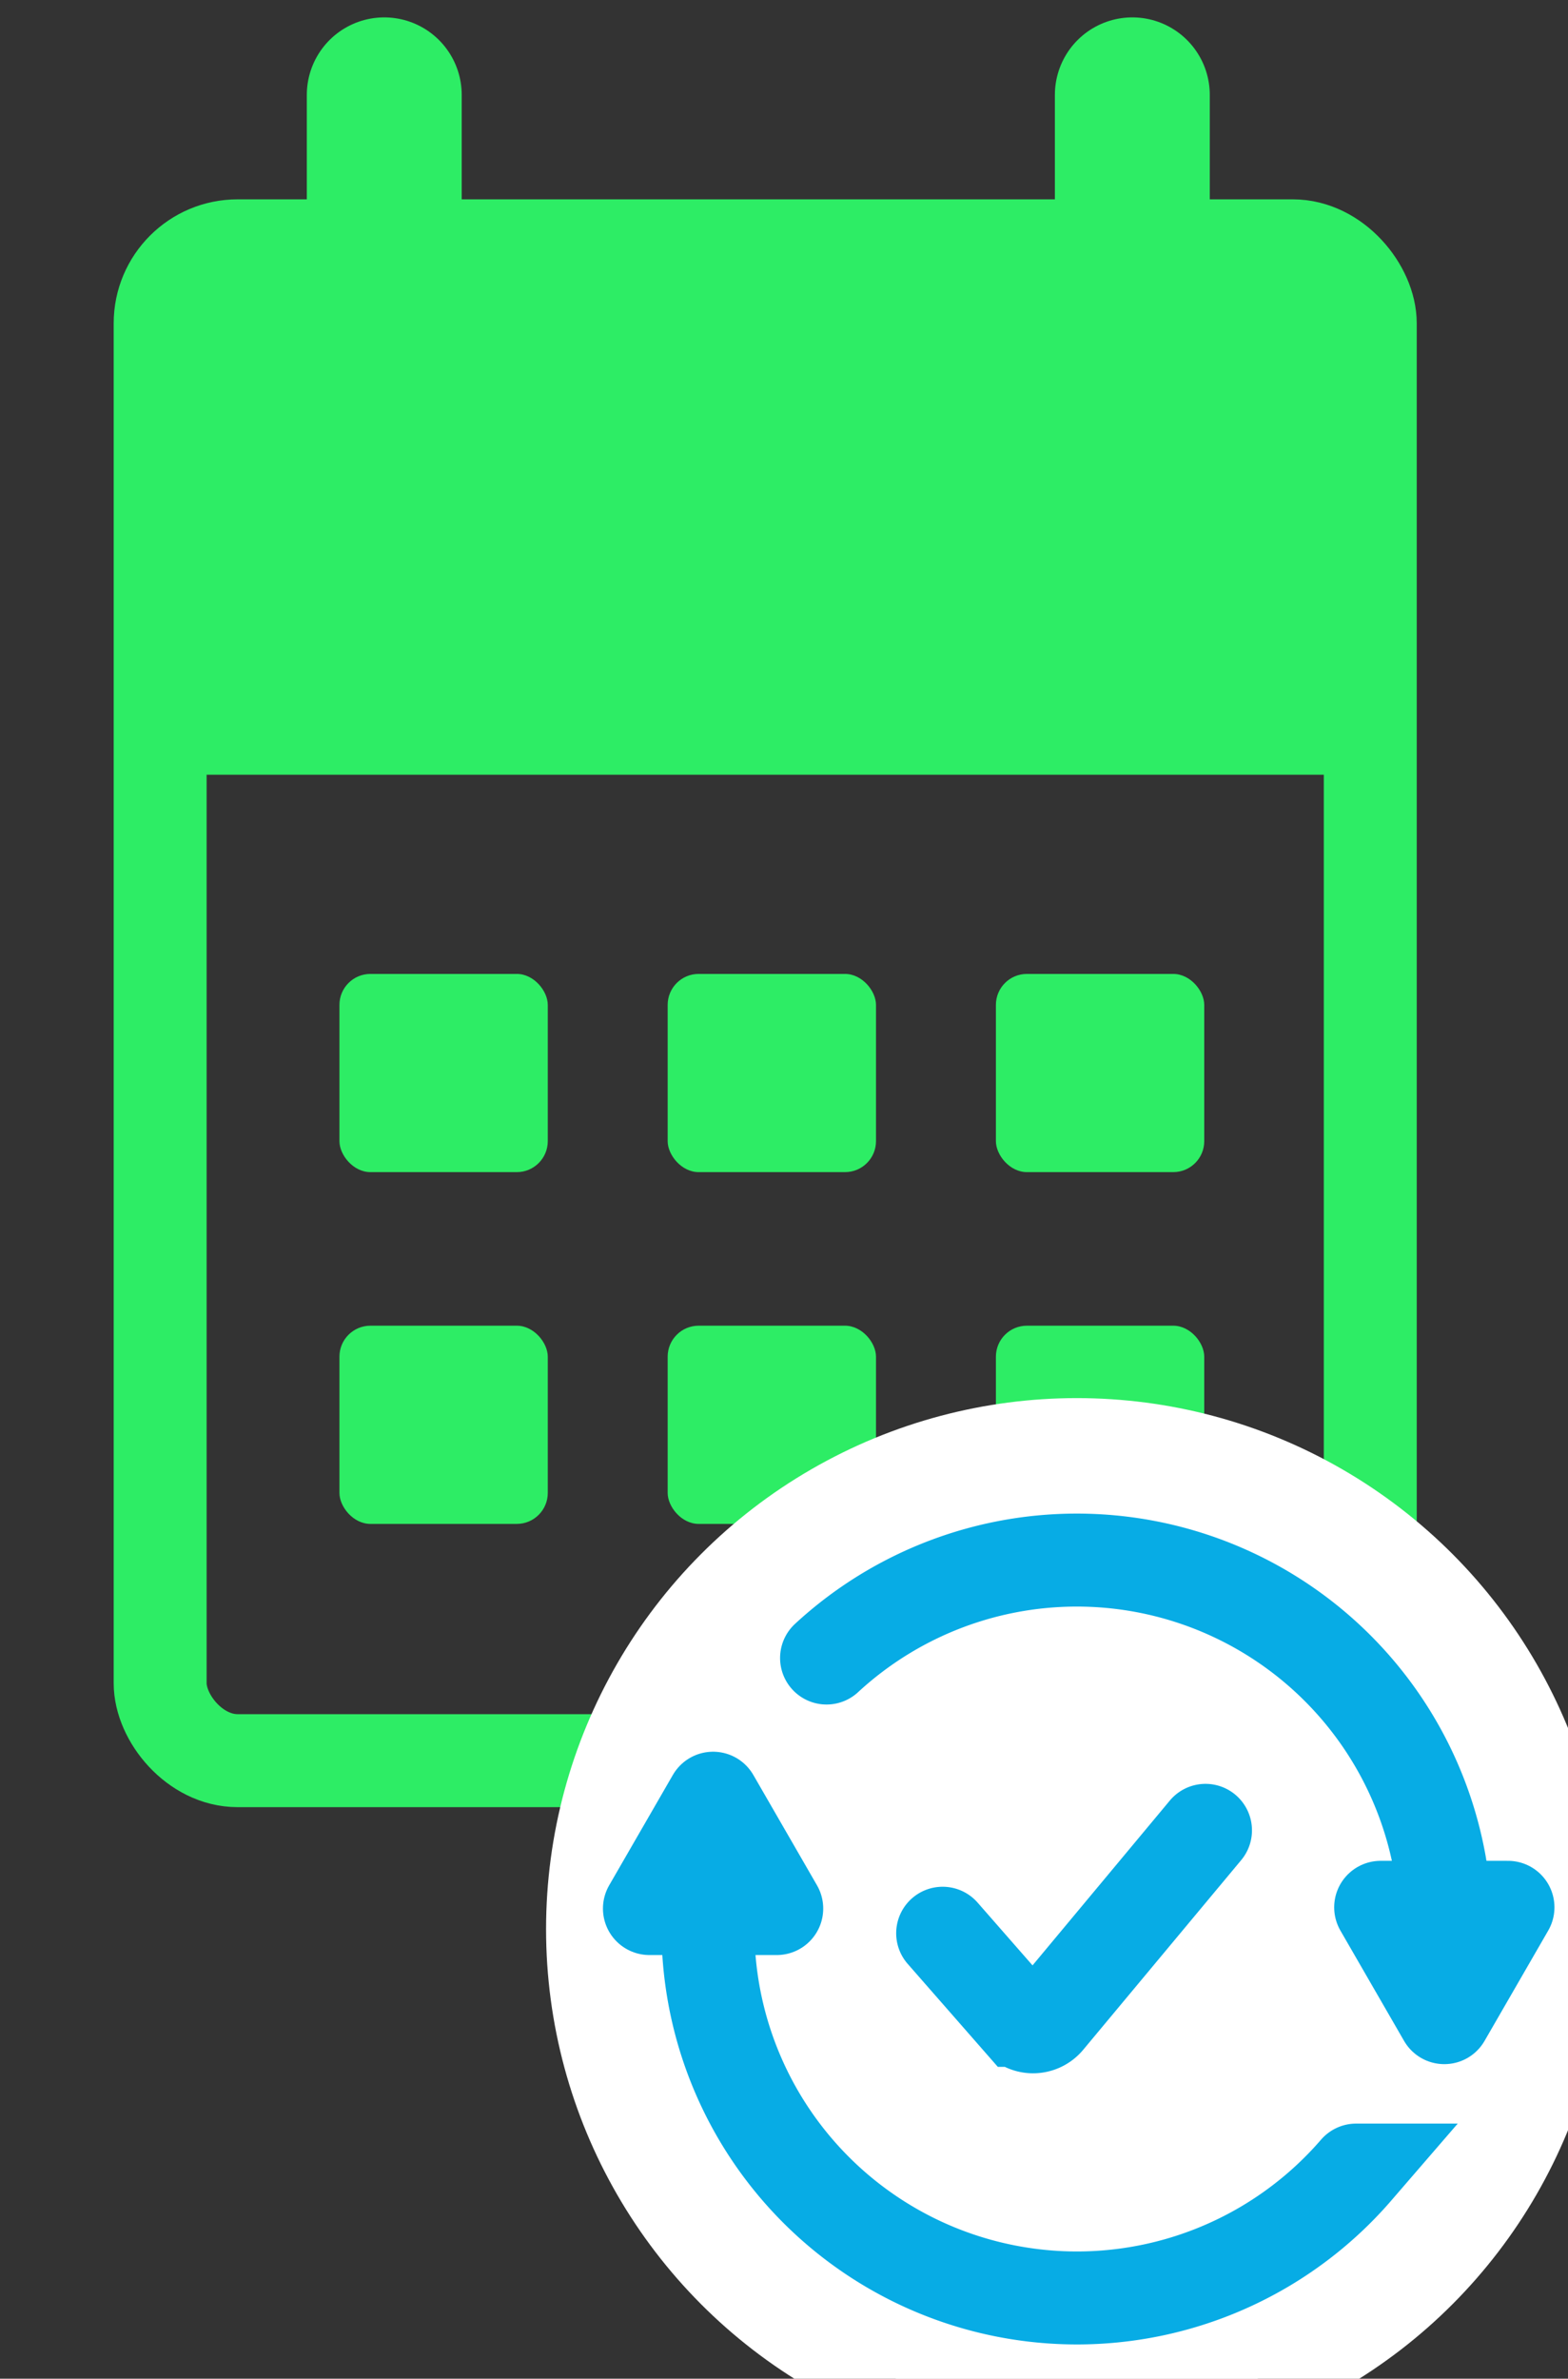 <svg xmlns="http://www.w3.org/2000/svg" width="101.234" height="153.493"><rect width="100%" height="100%" fill="#333333" stroke="none"/><defs><style>.cls-5{fill:none;stroke-miterlimit:10;stroke-width:6px}.cls-2{fill:#2ded65}.cls-5{stroke-linecap:round;stroke:#07ace5}</style></defs><g id="Ikona_4" data-name="Ikona 4"><rect x="10.34" y="15.863" width="78.128" height="97.748" rx="5" style="stroke-width:6px;stroke-miterlimit:10;stroke:#2ded65;fill:none"/><path class="cls-2" d="M15.34 15.863h68.128a5 5 0 0 1 5 5v29.128H10.34V20.863a5 5 0 0 1 5-5Z"/><path d="M24.809 6.122v13.957M73.106 6.122v13.957" style="stroke-width:10px;stroke-linecap:round;stroke-miterlimit:10;stroke:#2ded65;fill:none"/><rect class="cls-2" x="21.915" y="62.845" width="13.451" height="12.79" rx="2"/><rect class="cls-2" x="43.106" y="62.845" width="13.451" height="12.79" rx="2"/><rect class="cls-2" x="64.298" y="62.845" width="13.451" height="12.79" rx="2"/><rect class="cls-2" x="21.915" y="85.544" width="13.451" height="12.79" rx="2"/><rect class="cls-2" x="43.106" y="85.544" width="13.451" height="12.79" rx="2"/><rect class="cls-2" x="64.298" y="85.544" width="13.451" height="12.79" rx="2"/><circle cx="69.521" cy="124.482" r="31.266" style="stroke:#fff;fill:#fff;stroke-linecap:round;stroke-width:6px;stroke-miterlimit:10"/><path class="cls-5" d="M53.364 106.988a23.814 23.814 0 0 1 39.971 17.494 23.982 23.982 0 0 1-.312 3.866m-5.465 11.683a23.822 23.822 0 0 1-41.552-19.329"/><path d="m46.039 116.034-4.111 7.12h8.221l-4.11-7.12zm47.209 14.161 4.111-7.12h-8.221l4.11 7.12z" style="stroke-linejoin:round;stroke:#07ace5;fill:#fff;stroke-linecap:round;stroke-width:6px"/><path class="cls-5" d="m60.86 124.748 4.924 5.623a1.214 1.214 0 0 0 1.845-.023l10.201-12.24"/></g></svg>